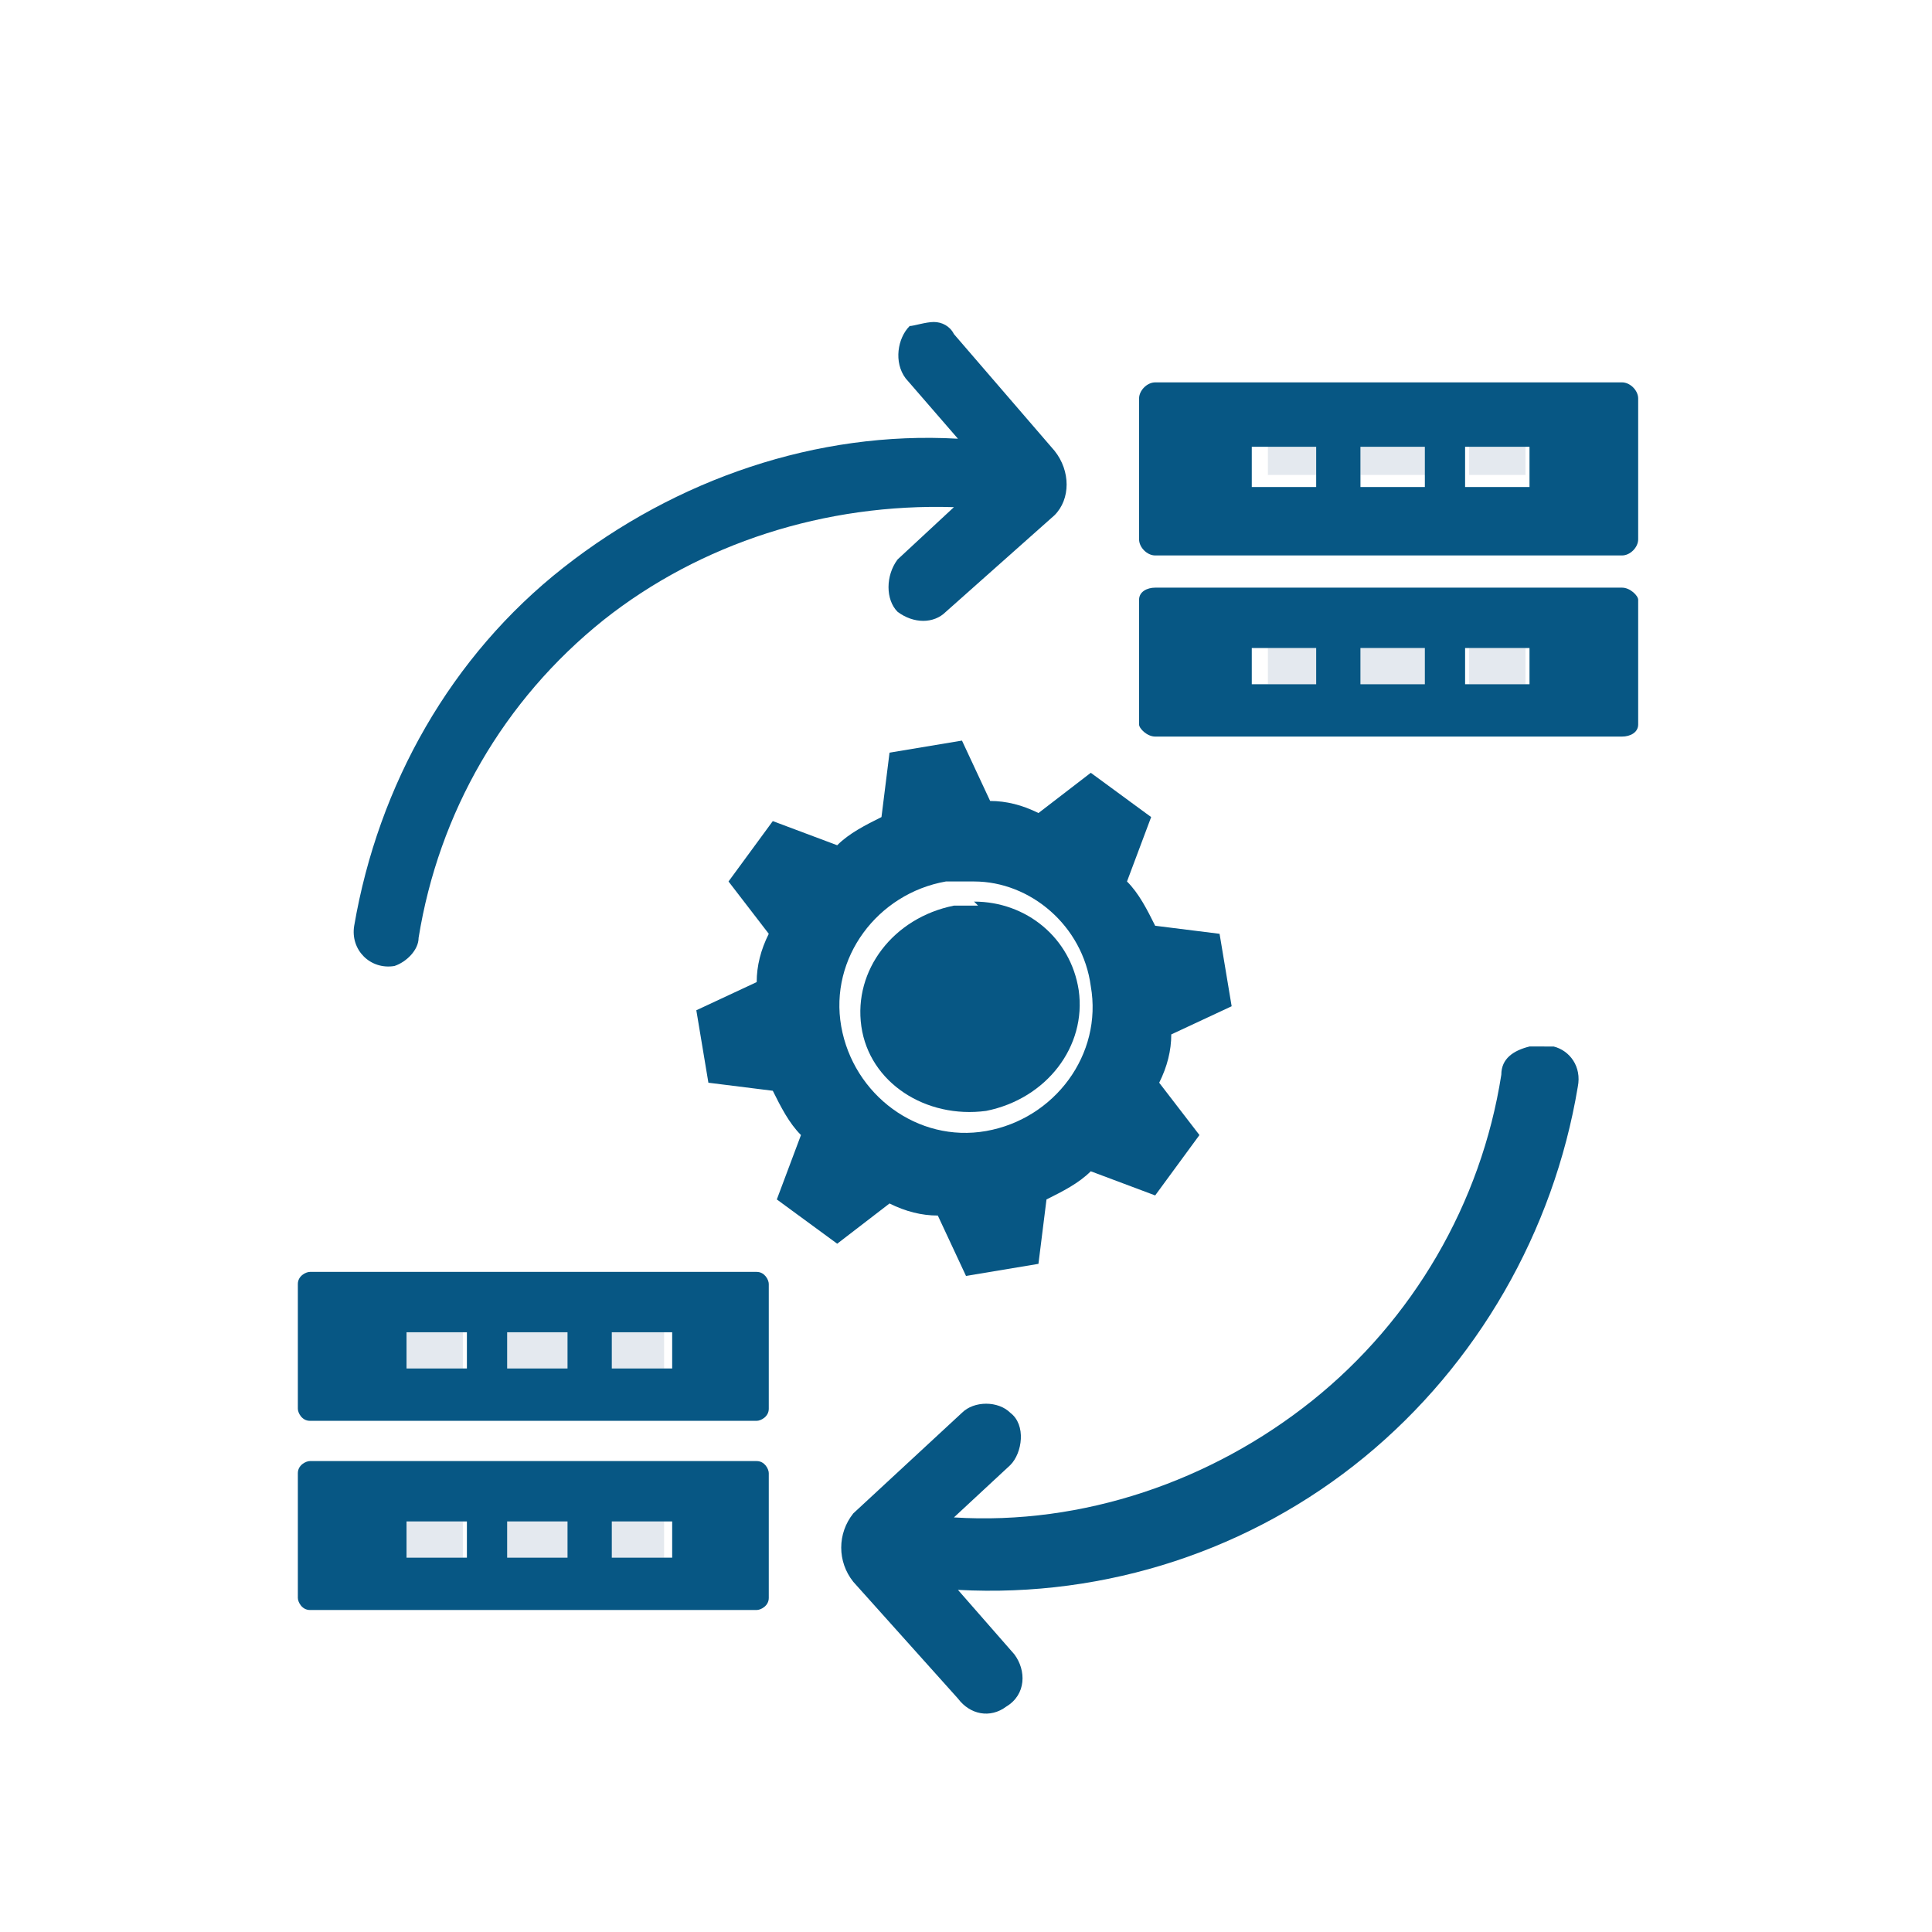 <?xml version="1.0" encoding="UTF-8"?>
<svg xmlns="http://www.w3.org/2000/svg" version="1.1" viewBox="0 0 48 48">
  <defs>
    <style>
      .cls-1 {
        fill: #e4e9ef;
      }

      .cls-1, .cls-2 {
        fill-rule: evenodd;
      }

      .cls-2 {
        fill: #075784;
      }
    </style>
  </defs>
  <!-- Generator: Adobe Illustrator 28.7.3, SVG Export Plug-In . SVG Version: 1.2.0 Build 164)  -->
  <g>
    <g id="Layer_1">
      <path class="cls-2" d="M23.2,8c.2,0,.4.1.5.3l2.5,2.9c.4.5.4,1.2,0,1.6l-2.7,2.4c-.3.3-.8.3-1.2,0-.3-.3-.3-.9,0-1.3l1.4-1.3c-3.2-.1-6.3.9-8.7,2.8-2.5,2-4.1,4.8-4.6,7.9,0,.3-.3.6-.6.7-.6.1-1.1-.4-1-1,.6-3.5,2.4-6.7,5.2-8.9s6.3-3.4,9.8-3.2l-1.3-1.5c-.3-.4-.2-1,.1-1.3.1,0,.4-.1.6-.1Z"/>
      <path class="cls-2" d="M38.4,26c0,0,.1,0,.2,0,.4.1.7.5.6,1-.6,3.6-2.5,6.9-5.3,9.2-2.8,2.3-6.4,3.5-10.1,3.3l1.4,1.6c.3.4.3,1-.2,1.3-.4.3-.9.2-1.2-.2l-2.6-2.9c-.4-.5-.4-1.2,0-1.7l2.7-2.5c.3-.3.9-.3,1.2,0,.4.3.3,1,0,1.3l-1.4,1.3c3.2.2,6.4-.9,8.9-2.9,2.5-2,4.2-4.9,4.7-8.1,0-.4.3-.6.7-.7,0,0,.2,0,.2,0Z"/>
      <polygon class="cls-1" points="31.5 10.9 32.9 10.9 32.9 11.8 31.5 11.8 31.5 10.9"/>
      <polygon class="cls-1" points="33.8 10.9 35.6 10.9 35.6 11.8 33.8 11.8 33.8 10.9"/>
      <polygon class="cls-1" points="36.5 10.9 37.9 10.9 37.9 11.8 36.5 11.8 36.5 10.9"/>
      <path class="cls-2" d="M36.4,11.1v1s1.6,0,1.6,0v-1h-1.6ZM33.8,11.1v1s1.6,0,1.6,0v-1h-1.6ZM31.1,11.1v1s1.6,0,1.6,0v-1h-1.6ZM28.7,9.5h11.6c.2,0,.4.2.4.4v3.5c0,.2-.2.4-.4.4h-11.6c-.2,0-.4-.2-.4-.4v-3.5c0-.2.2-.4.4-.4Z"/>
      <polygon class="cls-1" points="31.5 16.1 32.9 16.1 32.9 17 31.5 17 31.5 16.1"/>
      <polygon class="cls-1" points="33.8 16.1 35.6 16.1 35.6 17 33.8 17 33.8 16.1"/>
      <polygon class="cls-1" points="36.5 16.1 37.9 16.1 37.9 17 36.5 17 36.5 16.1"/>
      <path class="cls-2" d="M36.4,16.1v.9s1.6,0,1.6,0v-.9h-1.6ZM33.8,16.1v.9s1.6,0,1.6,0v-.9h-1.6ZM31.1,16.1v.9s1.6,0,1.6,0v-.9h-1.6ZM28.7,14.6h11.6c.2,0,.4.2.4.3v3.1c0,.2-.2.3-.4.3h-11.6c-.2,0-.4-.2-.4-.3v-3.1c0-.2.2-.3.4-.3Z"/>
      <polygon class="cls-1" points="10.1 33 11.5 33 11.5 34 10.1 34 10.1 33"/>
      <polygon class="cls-1" points="12.4 33 14.2 33 14.2 34 12.4 34 12.4 33"/>
      <polygon class="cls-1" points="15.1 33 16.5 33 16.5 34 15.1 34 15.1 33"/>
      <path class="cls-2" d="M15.2,33.1v.9s1.5,0,1.5,0v-.9h-1.5ZM12.6,33.1v.9s1.5,0,1.5,0v-.9h-1.5ZM10.1,33.1v.9s1.5,0,1.5,0v-.9h-1.5ZM7.7,31.6h11.1c.2,0,.3.2.3.3v3.1c0,.2-.2.3-.3.3H7.7c-.2,0-.3-.2-.3-.3v-3.1c0-.2.2-.3.3-.3Z"/>
      <polygon class="cls-1" points="10.1 37.8 11.5 37.8 11.5 38.7 10.1 38.7 10.1 37.8"/>
      <polygon class="cls-1" points="12.4 37.8 14.2 37.8 14.2 38.7 12.4 38.7 12.4 37.8"/>
      <polygon class="cls-1" points="15.1 37.8 16.5 37.8 16.5 38.7 15.1 38.7 15.1 37.8"/>
      <path class="cls-2" d="M15.2,37.8v.9s1.5,0,1.5,0v-.9h-1.5ZM12.6,37.8v.9s1.5,0,1.5,0v-.9h-1.5ZM10.1,37.8v.9s1.5,0,1.5,0v-.9h-1.5ZM7.7,36.3h11.1c.2,0,.3.2.3.3v3.1c0,.2-.2.3-.3.3H7.7c-.2,0-.3-.2-.3-.3v-3.1c0-.2.2-.3.3-.3Z"/>
      <path class="cls-2" d="M24.1,21.9c-.2,0-.4,0-.6,0-1.7.3-2.9,1.9-2.6,3.6.3,1.7,1.9,2.9,3.6,2.6,1.7-.3,2.9-1.9,2.6-3.6-.2-1.5-1.5-2.6-2.9-2.6ZM23.9,18.4l.7,1.5c.4,0,.8.1,1.2.3l1.3-1,1.5,1.1-.6,1.6c.3.3.5.7.7,1.1l1.6.2.3,1.8-1.5.7c0,.4-.1.8-.3,1.2l1,1.3-1.1,1.5-1.6-.6c-.3.3-.7.5-1.1.7l-.2,1.6-1.8.3-.7-1.5c-.4,0-.8-.1-1.2-.3l-1.3,1-1.5-1.1.6-1.6c-.3-.3-.5-.7-.7-1.1l-1.6-.2-.3-1.8,1.5-.7c0-.4.1-.8.3-1.2l-1-1.3,1.1-1.5,1.6.6c.3-.3.7-.5,1.1-.7l.2-1.6,1.8-.3Z"/>
      <path class="cls-2" d="M24.2,22.4c1.3,0,2.4.9,2.6,2.2.2,1.4-.8,2.7-2.3,3-1.5.2-2.9-.7-3.1-2.1-.2-1.4.8-2.7,2.3-3,.2,0,.4,0,.6,0Z"/>
    </g>
  </g>
</svg>